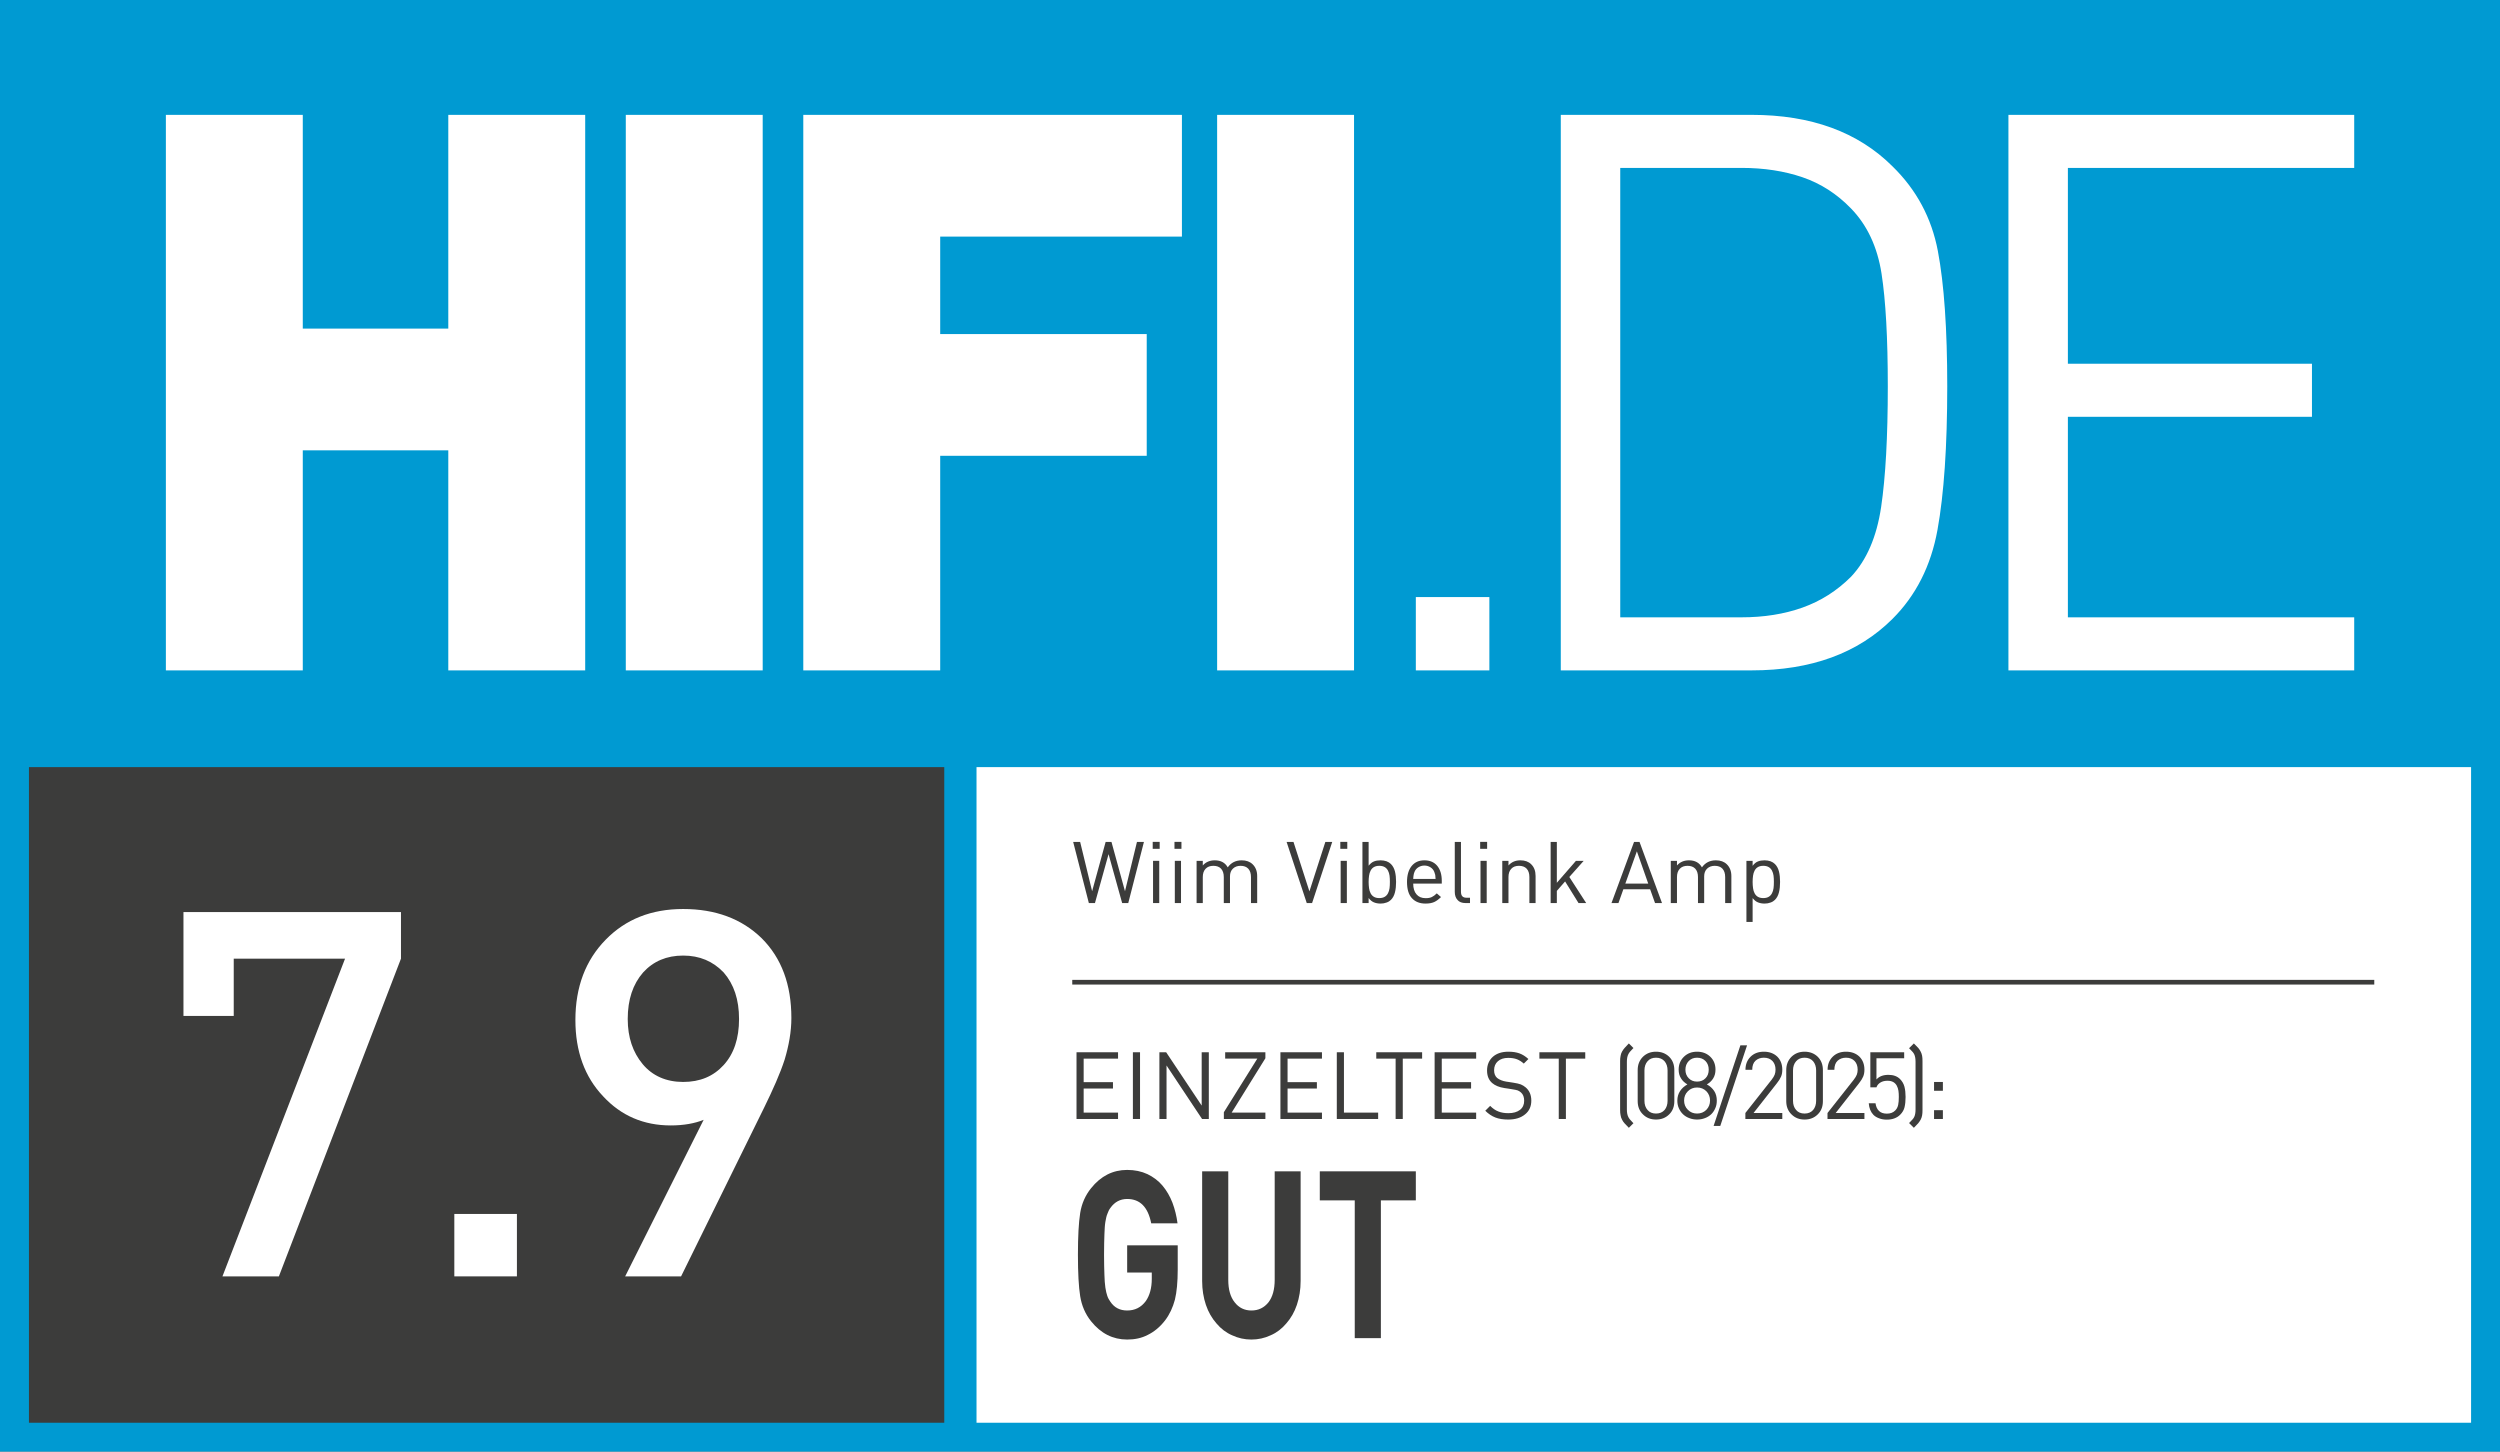 <?xml version="1.0" encoding="UTF-8" standalone="no"?> <svg xmlns="http://www.w3.org/2000/svg" xmlns:xlink="http://www.w3.org/1999/xlink" xmlns:serif="http://www.serif.com/" width="100%" height="100%" viewBox="0 0 3000 1742" version="1.1" xml:space="preserve" style="fill-rule:evenodd;clip-rule:evenodd;stroke-miterlimit:10;"><rect x="0" y="0" width="3000" height="1742" fill="#808080" stroke="none"/> <g id="Ebene-1" transform="matrix(5.638,0,0,5.623,0,0)"> <g transform="matrix(1,0,0,1,0,309.788)"> <rect x="0" y="-309.788" width="532.11" height="309.788" style="fill:rgb(0,154,210);fill-rule:nonzero;"></rect> </g> <g transform="matrix(-1,0,0,1,733.792,157.549)"> <rect x="207.844" y="6.162" width="318.104" height="139.915" style="fill:white;"></rect> </g> <g transform="matrix(1,0,0,1,427.476,24.511)"> <path d="M0,118.554L0,0L73.597,0L73.597,11.321L12.655,11.321L12.655,53.116L64.605,53.116L64.605,64.438L12.655,64.438L12.655,107.231L73.597,107.231L73.597,118.554L0,118.554M-15.101,88.582C-16.489,96.242 -19.681,102.568 -24.676,107.564C-32.003,114.89 -41.993,118.554 -54.647,118.554L-95.276,118.554L-95.276,0L-54.647,0C-41.993,0 -32.003,3.661 -24.676,10.989C-19.57,15.984 -16.351,22.007 -15.018,29.054C-13.686,36.106 -13.021,45.734 -13.021,57.944C-13.021,70.711 -13.715,80.922 -15.101,88.582M-27.006,33.883C-27.896,28.167 -30.062,23.533 -33.5,19.981C-36.497,16.874 -39.94,14.652 -43.823,13.32C-47.711,11.987 -52.04,11.321 -56.812,11.321L-82.621,11.321L-82.621,107.232L-56.812,107.232C-52.041,107.232 -47.711,106.538 -43.823,105.15C-39.939,103.762 -36.497,101.571 -33.5,98.572C-30.17,95.022 -28.035,90.055 -27.09,83.669C-26.149,77.288 -25.674,68.711 -25.674,57.944C-25.674,47.621 -26.119,39.603 -27.006,33.883M-126.128,118.554L-110.477,118.554L-110.477,102.902L-126.128,102.902L-126.128,118.554ZM-168.42,118.554L-139.281,118.554L-139.281,0L-168.42,0L-168.42,118.554ZM-227.363,25.975L-227.363,46.787L-183.405,46.787L-183.405,72.764L-227.363,72.764L-227.363,118.554L-256.503,118.554L-256.503,0L-175.914,0L-175.914,25.975L-227.365,25.975M-294.281,118.554L-265.142,118.554L-265.142,0L-294.281,0L-294.281,118.554ZM-332.061,118.554L-332.061,71.599L-363.032,71.599L-363.032,118.554L-392.171,118.554L-392.171,0L-363.032,0L-363.032,45.622L-332.061,45.622L-332.061,0L-302.922,0L-302.922,118.554L-332.061,118.554" style="fill:white;fill-rule:nonzero;"></path> </g> <g transform="matrix(-1,0,0,1,207.14,157.549)"> <rect x="6.161" y="6.162" width="194.818" height="139.915" style="fill:rgb(60,60,59);"></rect> </g> <g> <g transform="matrix(18.317,0,0,18.317,228.125,192.722)"> <path d="M0.838,-0.712L0.757,-0.712L0.618,-0.138L0.461,-0.712L0.393,-0.712L0.236,-0.138L0.097,-0.712L0.016,-0.712L0.198,-0L0.269,-0L0.427,-0.57L0.585,-0L0.656,-0L0.838,-0.712Z" style="fill:rgb(60,60,59);fill-rule:nonzero;"></path> </g> <g transform="matrix(18.317,0,0,18.317,243.768,192.722)"> <path d="M0.167,-0.632L0.167,-0.713L0.086,-0.713L0.086,-0.632L0.167,-0.632ZM0.162,-0L0.162,-0.492L0.09,-0.492L0.09,-0L0.162,-0Z" style="fill:rgb(60,60,59);fill-rule:nonzero;"></path> </g> <g transform="matrix(18.317,0,0,18.317,248.402,192.722)"> <path d="M0.167,-0.632L0.167,-0.713L0.086,-0.713L0.086,-0.632L0.167,-0.632ZM0.162,-0L0.162,-0.492L0.09,-0.492L0.09,-0L0.162,-0Z" style="fill:rgb(60,60,59);fill-rule:nonzero;"></path> </g> <g transform="matrix(18.317,0,0,18.317,253.036,192.722)"> <path d="M0.794,-0L0.794,-0.315C0.794,-0.372 0.776,-0.418 0.741,-0.452C0.709,-0.483 0.667,-0.498 0.614,-0.498C0.545,-0.498 0.491,-0.471 0.452,-0.416C0.421,-0.471 0.371,-0.498 0.301,-0.498C0.244,-0.498 0.197,-0.478 0.162,-0.438L0.162,-0.492L0.09,-0.492L0.09,-0L0.162,-0L0.162,-0.303C0.162,-0.345 0.173,-0.377 0.195,-0.4C0.217,-0.423 0.247,-0.434 0.285,-0.434C0.323,-0.434 0.353,-0.423 0.374,-0.401C0.395,-0.378 0.406,-0.346 0.406,-0.303L0.406,-0L0.478,-0L0.478,-0.311C0.478,-0.349 0.489,-0.379 0.512,-0.401C0.535,-0.423 0.564,-0.434 0.601,-0.434C0.639,-0.434 0.669,-0.423 0.69,-0.401C0.711,-0.378 0.722,-0.346 0.722,-0.303L0.722,-0L0.794,-0Z" style="fill:rgb(60,60,59);fill-rule:nonzero;"></path> </g> <g transform="matrix(18.317,0,0,18.317,273.698,192.722)"> <path d="M0.538,-0.712L0.458,-0.712L0.273,-0.136L0.088,-0.712L0.008,-0.712L0.242,-0L0.304,-0L0.538,-0.712Z" style="fill:rgb(60,60,59);fill-rule:nonzero;"></path> </g> <g transform="matrix(18.317,0,0,18.317,283.699,192.722)"> <path d="M0.167,-0.632L0.167,-0.713L0.086,-0.713L0.086,-0.632L0.167,-0.632ZM0.162,-0L0.162,-0.492L0.09,-0.492L0.09,-0L0.162,-0Z" style="fill:rgb(60,60,59);fill-rule:nonzero;"></path> </g> <g transform="matrix(18.317,0,0,18.317,288.333,192.722)"> <path d="M0.481,-0.246C0.481,-0.291 0.477,-0.332 0.468,-0.368C0.459,-0.403 0.444,-0.432 0.421,-0.455C0.408,-0.468 0.391,-0.479 0.37,-0.487C0.349,-0.494 0.326,-0.498 0.301,-0.498C0.272,-0.498 0.246,-0.494 0.224,-0.485C0.201,-0.476 0.181,-0.459 0.162,-0.435L0.162,-0.712L0.09,-0.712L0.09,-0L0.162,-0L0.162,-0.059C0.181,-0.034 0.201,-0.017 0.224,-0.008C0.246,0.001 0.272,0.006 0.301,0.006C0.326,0.006 0.349,0.002 0.37,-0.006C0.391,-0.013 0.408,-0.024 0.421,-0.037C0.444,-0.06 0.459,-0.089 0.468,-0.125C0.477,-0.16 0.481,-0.201 0.481,-0.246ZM0.409,-0.246C0.409,-0.219 0.408,-0.194 0.405,-0.173C0.402,-0.151 0.396,-0.131 0.387,-0.114C0.378,-0.097 0.366,-0.083 0.349,-0.073C0.332,-0.063 0.311,-0.058 0.286,-0.058C0.261,-0.058 0.24,-0.063 0.223,-0.073C0.206,-0.083 0.194,-0.097 0.185,-0.114C0.176,-0.131 0.17,-0.151 0.167,-0.173C0.164,-0.195 0.162,-0.219 0.162,-0.246C0.162,-0.273 0.164,-0.297 0.167,-0.319C0.17,-0.341 0.176,-0.361 0.185,-0.378C0.194,-0.395 0.206,-0.409 0.223,-0.419C0.24,-0.429 0.261,-0.434 0.286,-0.434C0.311,-0.434 0.332,-0.429 0.349,-0.419C0.366,-0.409 0.378,-0.395 0.387,-0.378C0.396,-0.361 0.402,-0.341 0.405,-0.32C0.408,-0.298 0.409,-0.273 0.409,-0.246Z" style="fill:rgb(60,60,59);fill-rule:nonzero;"></path> </g> <g transform="matrix(18.317,0,0,18.317,298.316,192.722)"> <path d="M0.467,-0.227L0.467,-0.26C0.467,-0.333 0.449,-0.391 0.414,-0.434C0.378,-0.477 0.328,-0.498 0.265,-0.498C0.202,-0.498 0.153,-0.476 0.117,-0.432C0.081,-0.387 0.063,-0.325 0.063,-0.246C0.063,-0.161 0.082,-0.098 0.12,-0.057C0.158,-0.015 0.211,0.006 0.278,0.006C0.319,0.006 0.352,0 0.379,-0.012C0.405,-0.024 0.431,-0.043 0.458,-0.07L0.409,-0.113C0.389,-0.093 0.37,-0.079 0.351,-0.07C0.332,-0.061 0.308,-0.057 0.28,-0.057C0.233,-0.057 0.198,-0.072 0.173,-0.102C0.148,-0.131 0.135,-0.173 0.135,-0.227L0.467,-0.227ZM0.395,-0.281L0.135,-0.281C0.136,-0.302 0.138,-0.317 0.14,-0.328C0.141,-0.338 0.145,-0.35 0.15,-0.363C0.159,-0.386 0.174,-0.404 0.195,-0.417C0.216,-0.43 0.239,-0.437 0.265,-0.437C0.291,-0.437 0.314,-0.43 0.335,-0.417C0.356,-0.404 0.371,-0.386 0.38,-0.363C0.385,-0.35 0.389,-0.338 0.391,-0.328C0.392,-0.317 0.394,-0.302 0.395,-0.281Z" style="fill:rgb(60,60,59);fill-rule:nonzero;"></path> </g> <g transform="matrix(18.317,0,0,18.317,308.024,192.722)"> <path d="M0.265,-0L0.265,-0.062L0.226,-0.062C0.202,-0.062 0.185,-0.068 0.175,-0.08C0.165,-0.091 0.16,-0.109 0.16,-0.134L0.16,-0.712L0.088,-0.712L0.088,-0.131C0.088,-0.092 0.098,-0.06 0.12,-0.036C0.14,-0.012 0.172,-0 0.213,-0L0.265,-0Z" style="fill:rgb(60,60,59);fill-rule:nonzero;"></path> </g> <g transform="matrix(18.317,0,0,18.317,313.464,192.722)"> <path d="M0.167,-0.632L0.167,-0.713L0.086,-0.713L0.086,-0.632L0.167,-0.632ZM0.162,-0L0.162,-0.492L0.09,-0.492L0.09,-0L0.162,-0Z" style="fill:rgb(60,60,59);fill-rule:nonzero;"></path> </g> <g transform="matrix(18.317,0,0,18.317,318.098,192.722)"> <path d="M0.477,-0L0.477,-0.315C0.477,-0.374 0.46,-0.419 0.426,-0.452C0.395,-0.483 0.353,-0.498 0.3,-0.498C0.243,-0.498 0.197,-0.478 0.162,-0.438L0.162,-0.492L0.09,-0.492L0.09,-0L0.162,-0L0.162,-0.303C0.162,-0.345 0.173,-0.377 0.195,-0.4C0.216,-0.423 0.246,-0.434 0.284,-0.434C0.322,-0.434 0.352,-0.423 0.373,-0.401C0.394,-0.378 0.405,-0.346 0.405,-0.303L0.405,-0L0.477,-0Z" style="fill:rgb(60,60,59);fill-rule:nonzero;"></path> </g> <g transform="matrix(18.317,0,0,18.317,328.392,192.722)"> <path d="M0.503,-0L0.307,-0.304L0.474,-0.492L0.384,-0.492L0.162,-0.236L0.162,-0.712L0.09,-0.712L0.09,-0L0.162,-0L0.162,-0.142L0.258,-0.252L0.414,-0L0.503,-0Z" style="fill:rgb(60,60,59);fill-rule:nonzero;"></path> </g> <g transform="matrix(18.317,0,0,18.317,342.771,192.722)"> <path d="M0.599,-0L0.338,-0.712L0.274,-0.712L0.012,-0L0.093,-0L0.15,-0.161L0.461,-0.161L0.518,-0L0.599,-0ZM0.439,-0.227L0.173,-0.227L0.307,-0.603L0.439,-0.227Z" style="fill:rgb(60,60,59);fill-rule:nonzero;"></path> </g> <g transform="matrix(18.317,0,0,18.317,353.963,192.722)"> <path d="M0.794,-0L0.794,-0.315C0.794,-0.372 0.776,-0.418 0.741,-0.452C0.709,-0.483 0.667,-0.498 0.614,-0.498C0.545,-0.498 0.491,-0.471 0.452,-0.416C0.421,-0.471 0.371,-0.498 0.301,-0.498C0.244,-0.498 0.197,-0.478 0.162,-0.438L0.162,-0.492L0.09,-0.492L0.09,-0L0.162,-0L0.162,-0.303C0.162,-0.345 0.173,-0.377 0.195,-0.4C0.217,-0.423 0.247,-0.434 0.285,-0.434C0.323,-0.434 0.353,-0.423 0.374,-0.401C0.395,-0.378 0.406,-0.346 0.406,-0.303L0.406,-0L0.478,-0L0.478,-0.311C0.478,-0.349 0.489,-0.379 0.512,-0.401C0.535,-0.423 0.564,-0.434 0.601,-0.434C0.639,-0.434 0.669,-0.423 0.69,-0.401C0.711,-0.378 0.722,-0.346 0.722,-0.303L0.722,-0L0.794,-0Z" style="fill:rgb(60,60,59);fill-rule:nonzero;"></path> </g> <g transform="matrix(18.317,0,0,18.317,370.063,192.722)"> <path d="M0.481,-0.246C0.481,-0.291 0.477,-0.332 0.468,-0.368C0.459,-0.403 0.444,-0.432 0.421,-0.455C0.408,-0.468 0.391,-0.479 0.37,-0.487C0.349,-0.494 0.326,-0.498 0.301,-0.498C0.272,-0.498 0.246,-0.494 0.224,-0.485C0.201,-0.476 0.181,-0.459 0.162,-0.434L0.162,-0.492L0.09,-0.492L0.09,0.22L0.162,0.22L0.162,-0.058C0.181,-0.034 0.201,-0.017 0.224,-0.008C0.246,0.001 0.272,0.006 0.301,0.006C0.326,0.006 0.349,0.002 0.37,-0.006C0.391,-0.013 0.408,-0.024 0.421,-0.037C0.444,-0.06 0.459,-0.089 0.468,-0.125C0.477,-0.16 0.481,-0.201 0.481,-0.246ZM0.409,-0.246C0.409,-0.219 0.408,-0.194 0.405,-0.173C0.402,-0.151 0.396,-0.131 0.387,-0.114C0.378,-0.097 0.366,-0.083 0.349,-0.073C0.332,-0.063 0.311,-0.058 0.286,-0.058C0.261,-0.058 0.24,-0.063 0.223,-0.073C0.206,-0.083 0.194,-0.097 0.185,-0.114C0.176,-0.131 0.17,-0.151 0.167,-0.173C0.164,-0.195 0.162,-0.219 0.162,-0.246C0.162,-0.273 0.164,-0.297 0.167,-0.319C0.17,-0.341 0.176,-0.361 0.185,-0.378C0.194,-0.395 0.206,-0.409 0.223,-0.419C0.24,-0.429 0.261,-0.434 0.286,-0.434C0.311,-0.434 0.332,-0.429 0.349,-0.419C0.366,-0.409 0.378,-0.395 0.387,-0.378C0.396,-0.361 0.402,-0.341 0.405,-0.32C0.408,-0.298 0.409,-0.273 0.409,-0.246Z" style="fill:rgb(60,60,59);fill-rule:nonzero;"></path> </g> <g transform="matrix(20,0,0,20,227.067,238.802)"> <path d="M0.545,-0L0.545,-0.068L0.179,-0.068L0.179,-0.325L0.491,-0.325L0.491,-0.393L0.179,-0.393L0.179,-0.644L0.545,-0.644L0.545,-0.712L0.103,-0.712L0.103,-0L0.545,-0Z" style="fill:rgb(60,60,59);fill-rule:nonzero;"></path> </g> <g transform="matrix(20,0,0,20,239.067,238.802)"> <rect x="0.103" y="-0.712" width="0.076" height="0.712" style="fill:rgb(60,60,59);fill-rule:nonzero;"></rect> </g> <g transform="matrix(20,0,0,20,244.707,238.802)"> <path d="M0.629,-0L0.629,-0.712L0.553,-0.712L0.553,-0.143L0.401,-0.372L0.175,-0.712L0.103,-0.712L0.103,-0L0.179,-0L0.179,-0.571L0.327,-0.347L0.557,-0L0.629,-0Z" style="fill:rgb(60,60,59);fill-rule:nonzero;"></path> </g> <g transform="matrix(20,0,0,20,259.347,238.802)"> <path d="M0.499,-0L0.499,-0.068L0.14,-0.068L0.499,-0.648L0.499,-0.712L0.071,-0.712L0.071,-0.644L0.413,-0.644L0.057,-0.072L0.057,-0L0.499,-0Z" style="fill:rgb(60,60,59);fill-rule:nonzero;"></path> </g> <g transform="matrix(20,0,0,20,270.467,238.802)"> <path d="M0.545,-0L0.545,-0.068L0.179,-0.068L0.179,-0.325L0.491,-0.325L0.491,-0.393L0.179,-0.393L0.179,-0.644L0.545,-0.644L0.545,-0.712L0.103,-0.712L0.103,-0L0.545,-0Z" style="fill:rgb(60,60,59);fill-rule:nonzero;"></path> </g> <g transform="matrix(20,0,0,20,282.467,238.802)"> <path d="M0.543,-0L0.543,-0.068L0.179,-0.068L0.179,-0.712L0.103,-0.712L0.103,-0L0.543,-0Z" style="fill:rgb(60,60,59);fill-rule:nonzero;"></path> </g> <g transform="matrix(20,0,0,20,292.327,238.802)"> <path d="M0.518,-0.644L0.518,-0.712L0.03,-0.712L0.03,-0.644L0.236,-0.644L0.236,-0L0.312,-0L0.312,-0.644L0.518,-0.644Z" style="fill:rgb(60,60,59);fill-rule:nonzero;"></path> </g> <g transform="matrix(20,0,0,20,303.287,238.802)"> <path d="M0.545,-0L0.545,-0.068L0.179,-0.068L0.179,-0.325L0.491,-0.325L0.491,-0.393L0.179,-0.393L0.179,-0.644L0.545,-0.644L0.545,-0.712L0.103,-0.712L0.103,-0L0.545,-0Z" style="fill:rgb(60,60,59);fill-rule:nonzero;"></path> </g> <g transform="matrix(20,0,0,20,315.287,238.802)"> <path d="M0.532,-0.196C0.532,-0.256 0.512,-0.303 0.472,-0.337C0.457,-0.35 0.439,-0.361 0.42,-0.369C0.401,-0.376 0.375,-0.382 0.342,-0.387L0.304,-0.393L0.264,-0.399C0.245,-0.402 0.227,-0.407 0.21,-0.414C0.193,-0.421 0.179,-0.429 0.168,-0.438C0.147,-0.457 0.136,-0.484 0.136,-0.52C0.136,-0.56 0.149,-0.592 0.176,-0.616C0.203,-0.64 0.239,-0.652 0.286,-0.652C0.323,-0.652 0.354,-0.647 0.38,-0.637C0.405,-0.627 0.429,-0.612 0.452,-0.591L0.501,-0.64C0.47,-0.668 0.439,-0.688 0.406,-0.7C0.373,-0.712 0.334,-0.718 0.289,-0.718C0.219,-0.718 0.164,-0.7 0.123,-0.664C0.082,-0.627 0.061,-0.578 0.061,-0.517C0.061,-0.46 0.079,-0.416 0.115,-0.384C0.146,-0.357 0.189,-0.339 0.246,-0.33L0.287,-0.324L0.329,-0.317C0.356,-0.313 0.375,-0.309 0.387,-0.305C0.399,-0.3 0.411,-0.293 0.422,-0.283C0.445,-0.263 0.456,-0.233 0.456,-0.194C0.456,-0.153 0.441,-0.12 0.411,-0.097C0.381,-0.074 0.34,-0.062 0.288,-0.062C0.247,-0.062 0.212,-0.068 0.182,-0.08C0.152,-0.091 0.123,-0.111 0.094,-0.14L0.042,-0.088C0.075,-0.055 0.111,-0.031 0.149,-0.016C0.187,-0.001 0.233,0.006 0.286,0.006C0.361,0.006 0.42,-0.012 0.465,-0.049C0.51,-0.085 0.532,-0.134 0.532,-0.196Z" style="fill:rgb(60,60,59);fill-rule:nonzero;"></path> </g> <g transform="matrix(20,0,0,20,327.047,238.802)"> <path d="M0.518,-0.644L0.518,-0.712L0.03,-0.712L0.03,-0.644L0.236,-0.644L0.236,-0L0.312,-0L0.312,-0.644L0.518,-0.644Z" style="fill:rgb(60,60,59);fill-rule:nonzero;"></path> </g> <g transform="matrix(20,0,0,20,342.987,238.802)"> <path d="M0.234,0.045L0.226,0.037C0.203,0.014 0.187,-0.005 0.18,-0.02C0.169,-0.041 0.164,-0.068 0.164,-0.101L0.164,-0.611C0.164,-0.644 0.169,-0.671 0.18,-0.692C0.187,-0.707 0.203,-0.726 0.226,-0.749L0.234,-0.757L0.185,-0.806L0.179,-0.8C0.162,-0.783 0.149,-0.769 0.14,-0.758C0.13,-0.747 0.121,-0.734 0.113,-0.72C0.105,-0.705 0.099,-0.69 0.097,-0.673C0.093,-0.656 0.092,-0.637 0.092,-0.617L0.092,-0.095C0.092,-0.075 0.093,-0.057 0.097,-0.04C0.099,-0.023 0.105,-0.007 0.113,0.008C0.12,0.022 0.129,0.035 0.139,0.046C0.148,0.056 0.162,0.071 0.179,0.088L0.185,0.094L0.234,0.045Z" style="fill:rgb(60,60,59);fill-rule:nonzero;"></path> </g> <g transform="matrix(20,0,0,20,347.247,238.802)"> <path d="M0.456,-0.19L0.456,-0.522C0.456,-0.58 0.438,-0.627 0.401,-0.664C0.364,-0.7 0.317,-0.718 0.261,-0.718C0.205,-0.718 0.159,-0.7 0.122,-0.664C0.085,-0.627 0.066,-0.58 0.066,-0.522L0.066,-0.19C0.066,-0.132 0.085,-0.085 0.122,-0.049C0.159,-0.012 0.205,0.006 0.261,0.006C0.317,0.006 0.364,-0.012 0.401,-0.049C0.438,-0.085 0.456,-0.132 0.456,-0.19ZM0.384,-0.194C0.384,-0.154 0.373,-0.121 0.352,-0.096C0.33,-0.071 0.3,-0.058 0.261,-0.058C0.222,-0.058 0.192,-0.071 0.171,-0.096C0.149,-0.121 0.138,-0.154 0.138,-0.194L0.138,-0.518C0.138,-0.558 0.149,-0.591 0.171,-0.616C0.192,-0.641 0.222,-0.654 0.261,-0.654C0.3,-0.654 0.33,-0.641 0.352,-0.616C0.373,-0.591 0.384,-0.558 0.384,-0.518L0.384,-0.194Z" style="fill:rgb(60,60,59);fill-rule:nonzero;"></path> </g> <g transform="matrix(20,0,0,20,355.987,238.802)"> <path d="M0.471,-0.196C0.471,-0.235 0.462,-0.27 0.443,-0.299C0.424,-0.328 0.398,-0.351 0.365,-0.369C0.394,-0.386 0.417,-0.407 0.433,-0.434C0.449,-0.46 0.457,-0.491 0.457,-0.527C0.457,-0.582 0.439,-0.628 0.402,-0.664C0.365,-0.7 0.318,-0.718 0.261,-0.718C0.204,-0.718 0.158,-0.7 0.121,-0.664C0.084,-0.628 0.065,-0.582 0.065,-0.527C0.065,-0.491 0.073,-0.46 0.09,-0.434C0.106,-0.407 0.129,-0.386 0.158,-0.369C0.125,-0.35 0.099,-0.327 0.08,-0.298C0.061,-0.269 0.051,-0.235 0.051,-0.196C0.051,-0.167 0.056,-0.139 0.067,-0.115C0.078,-0.09 0.093,-0.068 0.112,-0.05C0.131,-0.032 0.154,-0.018 0.179,-0.009C0.204,0.001 0.232,0.006 0.261,0.006C0.29,0.006 0.318,0.001 0.344,-0.009C0.369,-0.018 0.392,-0.032 0.411,-0.05C0.43,-0.068 0.444,-0.09 0.455,-0.115C0.466,-0.139 0.471,-0.167 0.471,-0.196ZM0.385,-0.526C0.385,-0.489 0.374,-0.458 0.351,-0.435C0.328,-0.411 0.298,-0.399 0.261,-0.399C0.224,-0.399 0.195,-0.411 0.172,-0.435C0.149,-0.458 0.137,-0.489 0.137,-0.526C0.137,-0.563 0.149,-0.594 0.172,-0.618C0.195,-0.642 0.224,-0.654 0.261,-0.654C0.298,-0.654 0.328,-0.642 0.351,-0.618C0.374,-0.594 0.385,-0.563 0.385,-0.526ZM0.399,-0.197C0.399,-0.158 0.386,-0.125 0.36,-0.098C0.333,-0.071 0.3,-0.058 0.261,-0.058C0.222,-0.058 0.19,-0.071 0.163,-0.098C0.136,-0.125 0.123,-0.158 0.123,-0.197C0.123,-0.236 0.136,-0.269 0.163,-0.296C0.19,-0.323 0.222,-0.336 0.261,-0.336C0.3,-0.336 0.333,-0.323 0.36,-0.296C0.386,-0.269 0.399,-0.236 0.399,-0.197Z" style="fill:rgb(60,60,59);fill-rule:nonzero;"></path> </g> <g transform="matrix(20,0,0,20,364.727,238.802)"> <path d="M0.356,-0.786L0.285,-0.786L0,0.074L0.071,0.074L0.356,-0.786Z" style="fill:rgb(60,60,59);fill-rule:nonzero;"></path> </g> <g transform="matrix(20,0,0,20,370.127,238.802)"> <path d="M0.461,-0L0.461,-0.064L0.155,-0.064L0.404,-0.382C0.425,-0.408 0.439,-0.432 0.448,-0.453C0.457,-0.474 0.461,-0.499 0.461,-0.526C0.461,-0.584 0.443,-0.63 0.407,-0.666C0.371,-0.7 0.324,-0.718 0.265,-0.718C0.206,-0.718 0.159,-0.7 0.123,-0.664C0.087,-0.628 0.069,-0.582 0.069,-0.525L0.141,-0.525C0.141,-0.568 0.153,-0.601 0.176,-0.622C0.199,-0.643 0.229,-0.654 0.265,-0.654C0.304,-0.654 0.334,-0.642 0.356,-0.619C0.378,-0.596 0.389,-0.565 0.389,-0.526C0.389,-0.507 0.386,-0.49 0.38,-0.473C0.373,-0.456 0.363,-0.439 0.349,-0.421L0.068,-0.064L0.068,-0L0.461,-0Z" style="fill:rgb(60,60,59);fill-rule:nonzero;"></path> </g> <g transform="matrix(20,0,0,20,378.867,238.802)"> <path d="M0.456,-0.19L0.456,-0.522C0.456,-0.58 0.438,-0.627 0.401,-0.664C0.364,-0.7 0.317,-0.718 0.261,-0.718C0.205,-0.718 0.159,-0.7 0.122,-0.664C0.085,-0.627 0.066,-0.58 0.066,-0.522L0.066,-0.19C0.066,-0.132 0.085,-0.085 0.122,-0.049C0.159,-0.012 0.205,0.006 0.261,0.006C0.317,0.006 0.364,-0.012 0.401,-0.049C0.438,-0.085 0.456,-0.132 0.456,-0.19ZM0.384,-0.194C0.384,-0.154 0.373,-0.121 0.352,-0.096C0.33,-0.071 0.3,-0.058 0.261,-0.058C0.222,-0.058 0.192,-0.071 0.171,-0.096C0.149,-0.121 0.138,-0.154 0.138,-0.194L0.138,-0.518C0.138,-0.558 0.149,-0.591 0.171,-0.616C0.192,-0.641 0.222,-0.654 0.261,-0.654C0.3,-0.654 0.33,-0.641 0.352,-0.616C0.373,-0.591 0.384,-0.558 0.384,-0.518L0.384,-0.194Z" style="fill:rgb(60,60,59);fill-rule:nonzero;"></path> </g> <g transform="matrix(20,0,0,20,387.607,238.802)"> <path d="M0.461,-0L0.461,-0.064L0.155,-0.064L0.404,-0.382C0.425,-0.408 0.439,-0.432 0.448,-0.453C0.457,-0.474 0.461,-0.499 0.461,-0.526C0.461,-0.584 0.443,-0.63 0.407,-0.666C0.371,-0.7 0.324,-0.718 0.265,-0.718C0.206,-0.718 0.159,-0.7 0.123,-0.664C0.087,-0.628 0.069,-0.582 0.069,-0.525L0.141,-0.525C0.141,-0.568 0.153,-0.601 0.176,-0.622C0.199,-0.643 0.229,-0.654 0.265,-0.654C0.304,-0.654 0.334,-0.642 0.356,-0.619C0.378,-0.596 0.389,-0.565 0.389,-0.526C0.389,-0.507 0.386,-0.49 0.38,-0.473C0.373,-0.456 0.363,-0.439 0.349,-0.421L0.068,-0.064L0.068,-0L0.461,-0Z" style="fill:rgb(60,60,59);fill-rule:nonzero;"></path> </g> <g transform="matrix(20,0,0,20,396.347,238.802)"> <path d="M0.462,-0.235C0.462,-0.276 0.458,-0.312 0.45,-0.344C0.442,-0.375 0.426,-0.403 0.403,-0.426C0.373,-0.456 0.332,-0.471 0.28,-0.471C0.224,-0.471 0.181,-0.455 0.152,-0.422L0.152,-0.648L0.447,-0.648L0.447,-0.712L0.087,-0.712L0.087,-0.338L0.152,-0.338C0.159,-0.359 0.173,-0.376 0.194,-0.389C0.215,-0.402 0.24,-0.408 0.27,-0.408C0.295,-0.408 0.315,-0.403 0.331,-0.394C0.347,-0.385 0.359,-0.372 0.368,-0.356C0.377,-0.339 0.383,-0.321 0.386,-0.301C0.389,-0.281 0.39,-0.259 0.39,-0.235C0.39,-0.202 0.388,-0.173 0.383,-0.15C0.378,-0.127 0.368,-0.107 0.351,-0.09C0.329,-0.068 0.3,-0.057 0.263,-0.057C0.226,-0.057 0.198,-0.067 0.179,-0.086C0.159,-0.105 0.147,-0.132 0.142,-0.168L0.07,-0.168C0.074,-0.115 0.091,-0.074 0.12,-0.044C0.136,-0.028 0.156,-0.016 0.181,-0.007C0.206,0.003 0.233,0.007 0.263,0.007C0.322,0.007 0.37,-0.011 0.405,-0.046C0.428,-0.069 0.444,-0.096 0.451,-0.126C0.458,-0.156 0.462,-0.192 0.462,-0.235Z" style="fill:rgb(60,60,59);fill-rule:nonzero;"></path> </g> <g transform="matrix(20,0,0,20,405.087,238.802)"> <path d="M0.205,-0.095L0.205,-0.617C0.205,-0.639 0.204,-0.658 0.201,-0.674C0.198,-0.69 0.193,-0.705 0.185,-0.72C0.178,-0.734 0.169,-0.747 0.16,-0.758C0.15,-0.769 0.136,-0.783 0.119,-0.8L0.113,-0.806L0.062,-0.755C0.067,-0.75 0.07,-0.747 0.073,-0.744C0.095,-0.723 0.11,-0.705 0.117,-0.69C0.126,-0.671 0.131,-0.645 0.131,-0.611L0.131,-0.101C0.131,-0.067 0.126,-0.041 0.117,-0.022C0.11,-0.007 0.095,0.011 0.073,0.032C0.07,0.035 0.067,0.038 0.062,0.043L0.113,0.094L0.119,0.088C0.136,0.071 0.149,0.057 0.159,0.046C0.168,0.035 0.177,0.022 0.185,0.008C0.193,-0.007 0.198,-0.022 0.201,-0.039C0.204,-0.055 0.205,-0.074 0.205,-0.095Z" style="fill:rgb(60,60,59);fill-rule:nonzero;"></path> </g> <g transform="matrix(20,0,0,20,409.347,238.802)"> <path d="M0.209,-0.301L0.209,-0.395L0.115,-0.395L0.115,-0.301L0.209,-0.301ZM0.209,-0L0.209,-0.094L0.115,-0.094L0.115,-0L0.209,-0Z" style="fill:rgb(60,60,59);fill-rule:nonzero;"></path> </g> <g transform="matrix(40,0,0,50,227.067,285.572)"> <path d="M0.59,-0.292L0.59,-0.396L0.321,-0.396L0.321,-0.28L0.452,-0.28L0.452,-0.253C0.452,-0.214 0.441,-0.182 0.42,-0.158C0.395,-0.131 0.362,-0.118 0.321,-0.118C0.283,-0.118 0.253,-0.13 0.232,-0.155C0.225,-0.163 0.219,-0.171 0.215,-0.181C0.211,-0.19 0.208,-0.201 0.205,-0.216C0.202,-0.231 0.201,-0.249 0.2,-0.27C0.199,-0.291 0.198,-0.32 0.198,-0.356C0.198,-0.392 0.199,-0.421 0.2,-0.443C0.201,-0.464 0.202,-0.482 0.205,-0.496C0.208,-0.51 0.211,-0.522 0.216,-0.531C0.22,-0.54 0.225,-0.549 0.232,-0.556C0.254,-0.581 0.284,-0.594 0.321,-0.594C0.39,-0.594 0.432,-0.559 0.449,-0.49L0.589,-0.49C0.584,-0.521 0.575,-0.55 0.562,-0.578C0.549,-0.605 0.531,-0.63 0.509,-0.651C0.487,-0.672 0.46,-0.688 0.429,-0.7C0.397,-0.712 0.361,-0.718 0.321,-0.718C0.245,-0.718 0.181,-0.692 0.129,-0.64C0.098,-0.609 0.079,-0.574 0.071,-0.534C0.063,-0.493 0.059,-0.434 0.059,-0.356C0.059,-0.278 0.063,-0.219 0.071,-0.179C0.079,-0.139 0.098,-0.103 0.129,-0.072C0.181,-0.02 0.245,0.006 0.321,0.006C0.361,0.006 0.398,-0 0.431,-0.014C0.464,-0.027 0.495,-0.047 0.522,-0.075C0.547,-0.101 0.564,-0.131 0.575,-0.164C0.585,-0.197 0.59,-0.24 0.59,-0.292Z" style="fill:rgb(60,60,59);fill-rule:nonzero;"></path> </g> <g transform="matrix(40,0,0,50,252.987,285.572)"> <path d="M0.596,-0.244L0.596,-0.712L0.458,-0.712L0.458,-0.249C0.458,-0.208 0.447,-0.176 0.425,-0.153C0.402,-0.13 0.372,-0.118 0.334,-0.118C0.297,-0.118 0.267,-0.13 0.245,-0.153C0.222,-0.176 0.211,-0.208 0.211,-0.249L0.211,-0.712L0.072,-0.712L0.072,-0.244C0.072,-0.207 0.079,-0.173 0.092,-0.142C0.105,-0.111 0.124,-0.085 0.148,-0.063C0.172,-0.04 0.2,-0.023 0.232,-0.012C0.264,0 0.298,0.006 0.334,0.006C0.37,0.006 0.404,0 0.436,-0.012C0.468,-0.023 0.496,-0.04 0.52,-0.063C0.544,-0.085 0.563,-0.111 0.576,-0.142C0.589,-0.173 0.596,-0.207 0.596,-0.244Z" style="fill:rgb(60,60,59);fill-rule:nonzero;"></path> </g> <g transform="matrix(40,0,0,50,279.707,285.572)"> <path d="M0.541,-0.588L0.541,-0.712L0.03,-0.712L0.03,-0.588L0.216,-0.588L0.216,-0L0.355,-0L0.355,-0.588L0.541,-0.588Z" style="fill:rgb(60,60,59);fill-rule:nonzero;"></path> </g> </g> <g transform="matrix(1,0,0,1,0.709,0)"> <g transform="matrix(109.189,0,0,109.19,31.46,272.39)"> <path d="M0.487,-0.621L0.487,-0.712L0.063,-0.712L0.063,-0.509L0.161,-0.509L0.161,-0.621L0.378,-0.621L0.139,-0L0.249,-0L0.487,-0.621Z" style="fill:white;fill-rule:nonzero;"></path> </g> <g transform="matrix(109.189,0,0,109.19,87.474,272.39)"> <rect x="0.078" y="-0.122" width="0.122" height="0.122" style="fill:white;fill-rule:nonzero;"></rect> </g> <g transform="matrix(109.189,0,0,109.19,115.645,272.39)"> <path d="M0.477,-0.505C0.477,-0.57 0.458,-0.622 0.419,-0.661C0.38,-0.699 0.329,-0.718 0.266,-0.718C0.204,-0.718 0.154,-0.698 0.115,-0.658C0.076,-0.618 0.056,-0.566 0.056,-0.501C0.056,-0.44 0.074,-0.39 0.11,-0.352C0.145,-0.314 0.189,-0.295 0.242,-0.295C0.267,-0.295 0.289,-0.299 0.306,-0.306L0.153,-0L0.262,-0L0.424,-0.33C0.441,-0.365 0.455,-0.396 0.464,-0.424C0.472,-0.451 0.477,-0.478 0.477,-0.505ZM0.375,-0.503C0.375,-0.465 0.365,-0.435 0.345,-0.413C0.325,-0.391 0.299,-0.38 0.266,-0.38C0.233,-0.38 0.206,-0.392 0.187,-0.415C0.168,-0.438 0.158,-0.467 0.158,-0.503C0.158,-0.541 0.168,-0.571 0.188,-0.594C0.208,-0.616 0.234,-0.627 0.266,-0.627C0.298,-0.627 0.324,-0.616 0.345,-0.594C0.365,-0.571 0.375,-0.541 0.375,-0.503Z" style="fill:white;fill-rule:nonzero;"></path> </g> </g> <g transform="matrix(1,0,0,1,228.22,209.614)"> <path d="M0,0L277.124,0" style="fill:none;fill-rule:nonzero;stroke:rgb(60,60,59);stroke-width:1px;"></path> </g> </g> </svg> 